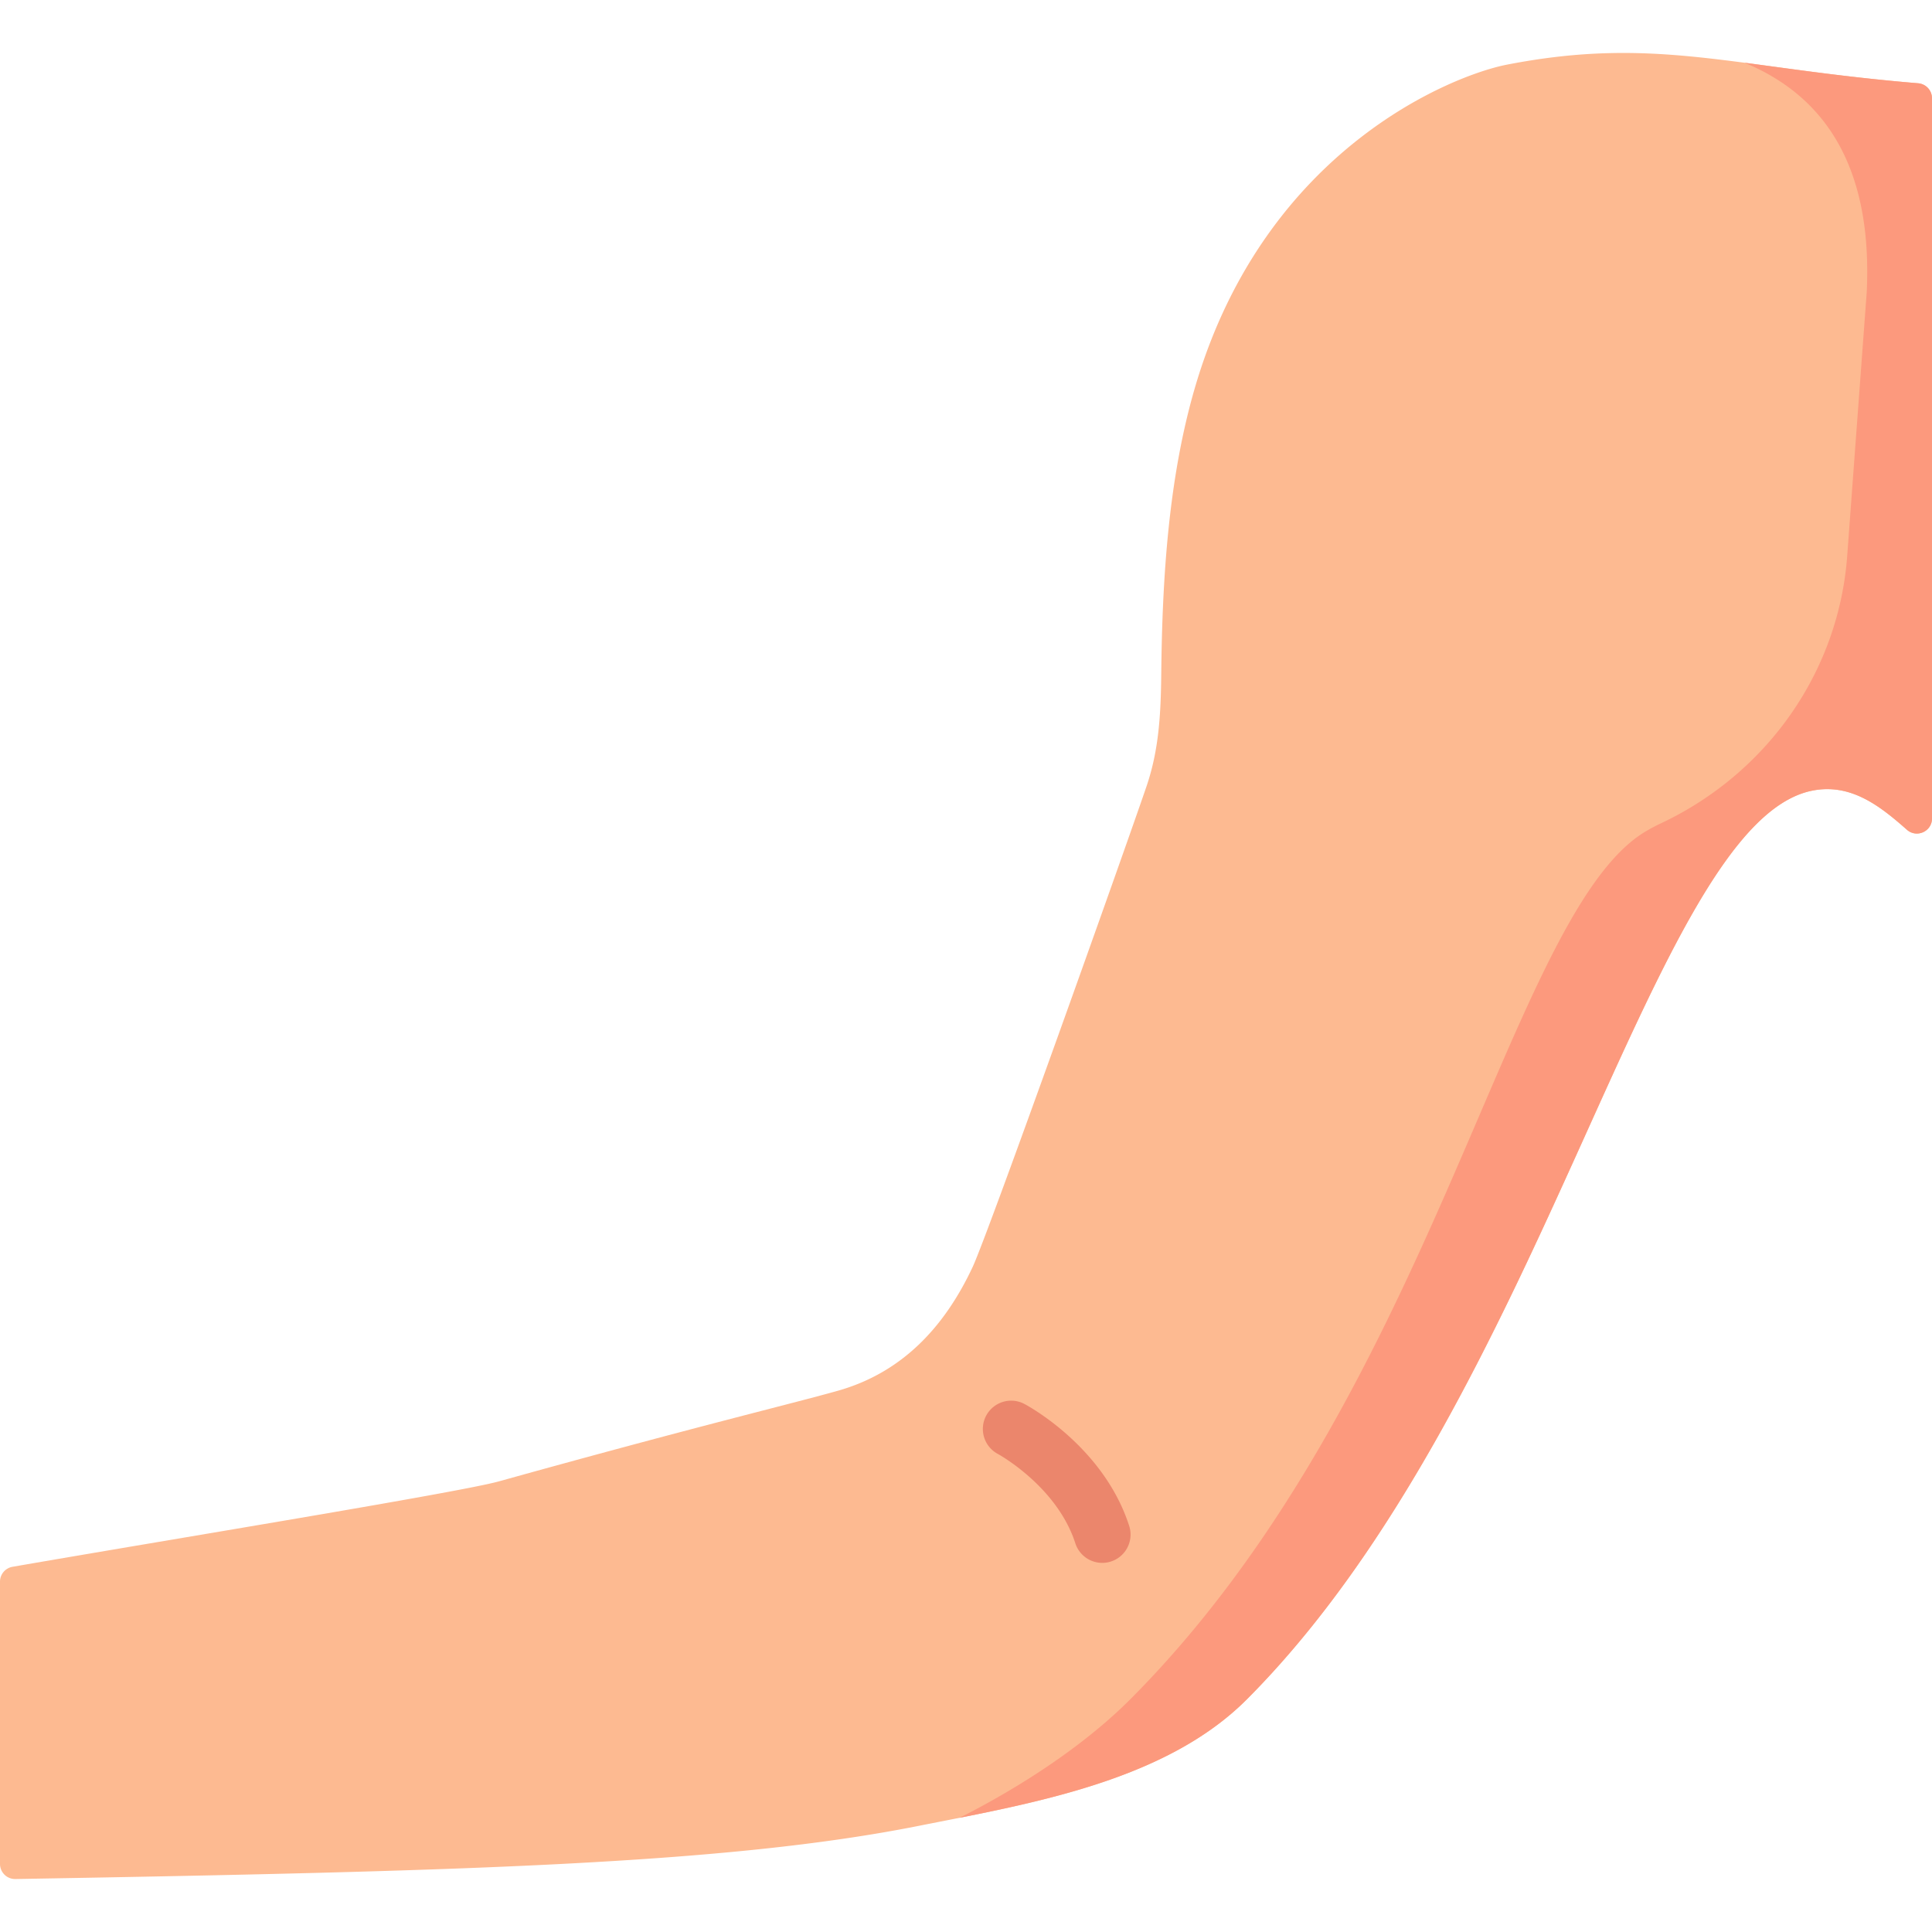 <svg xmlns="http://www.w3.org/2000/svg" viewBox="0 0 512 512"><path d="M512 26.052c0-2.079-1.6-3.813-3.672-3.985-48.872-4.065-69.379-12.626-108.974-4.935-14.112 2.741-63.812 22.057-82.486 84.925-7.202 24.247-8.859 51.19-9.121 76.401-.111 10.67-.599 20.225-3.914 29.947-5.734 16.817-41.967 118.573-46.06 127.332-7.46 15.96-18.736 28.057-35.821 32.853-13.086 3.673-36.97 9.302-89.737 23.99-10.523 2.929-87.734 15.489-128.908 22.641A3.988 3.988 0 0 0 0 419.159v74.806a4.006 4.006 0 0 0 4.076 3.999c118.853-2.055 188.529-3.982 239.273-14.068 29.676-5.899 65.358-11.767 87.081-33.554 78.956-79.188 107.066-232.083 149.755-240.797 10.268-2.096 18.072 4.079 25.161 10.343 2.585 2.284 6.654.457 6.654-2.992z" fill="#fdba91"/><path d="M462.319 16.628C482.3 24.895 496.37 42.63 494.7 77.46l-5.174 69.88c-2.284 30.849-21.36 57.659-49.352 70.847-2.546 1.199-4.821 2.507-6.692 3.917-34.785 26.226-55.001 149.05-133.957 228.238-11.555 11.589-27.957 22.673-45.246 31.4 27.125-5.386 57.04-12.232 76.152-31.4 78.956-79.188 107.066-232.083 149.755-240.797 10.268-2.096 18.072 4.079 25.161 10.343 2.585 2.284 6.654.457 6.654-2.992V26.052a4.002 4.002 0 0 0-3.668-3.985c-18.567-1.544-33.033-3.735-46.014-5.439z" fill="#fc997d"/><path d="M299.249 404.381c-6.776-21.054-26.931-31.876-27.786-32.327a7.5 7.5 0 0 0-10.131 3.139 7.5 7.5 0 0 0 3.139 10.132c.154.082 15.655 8.6 20.499 23.652a7.5 7.5 0 0 0 14.279-4.596z" fill="#eb866c"/></svg>